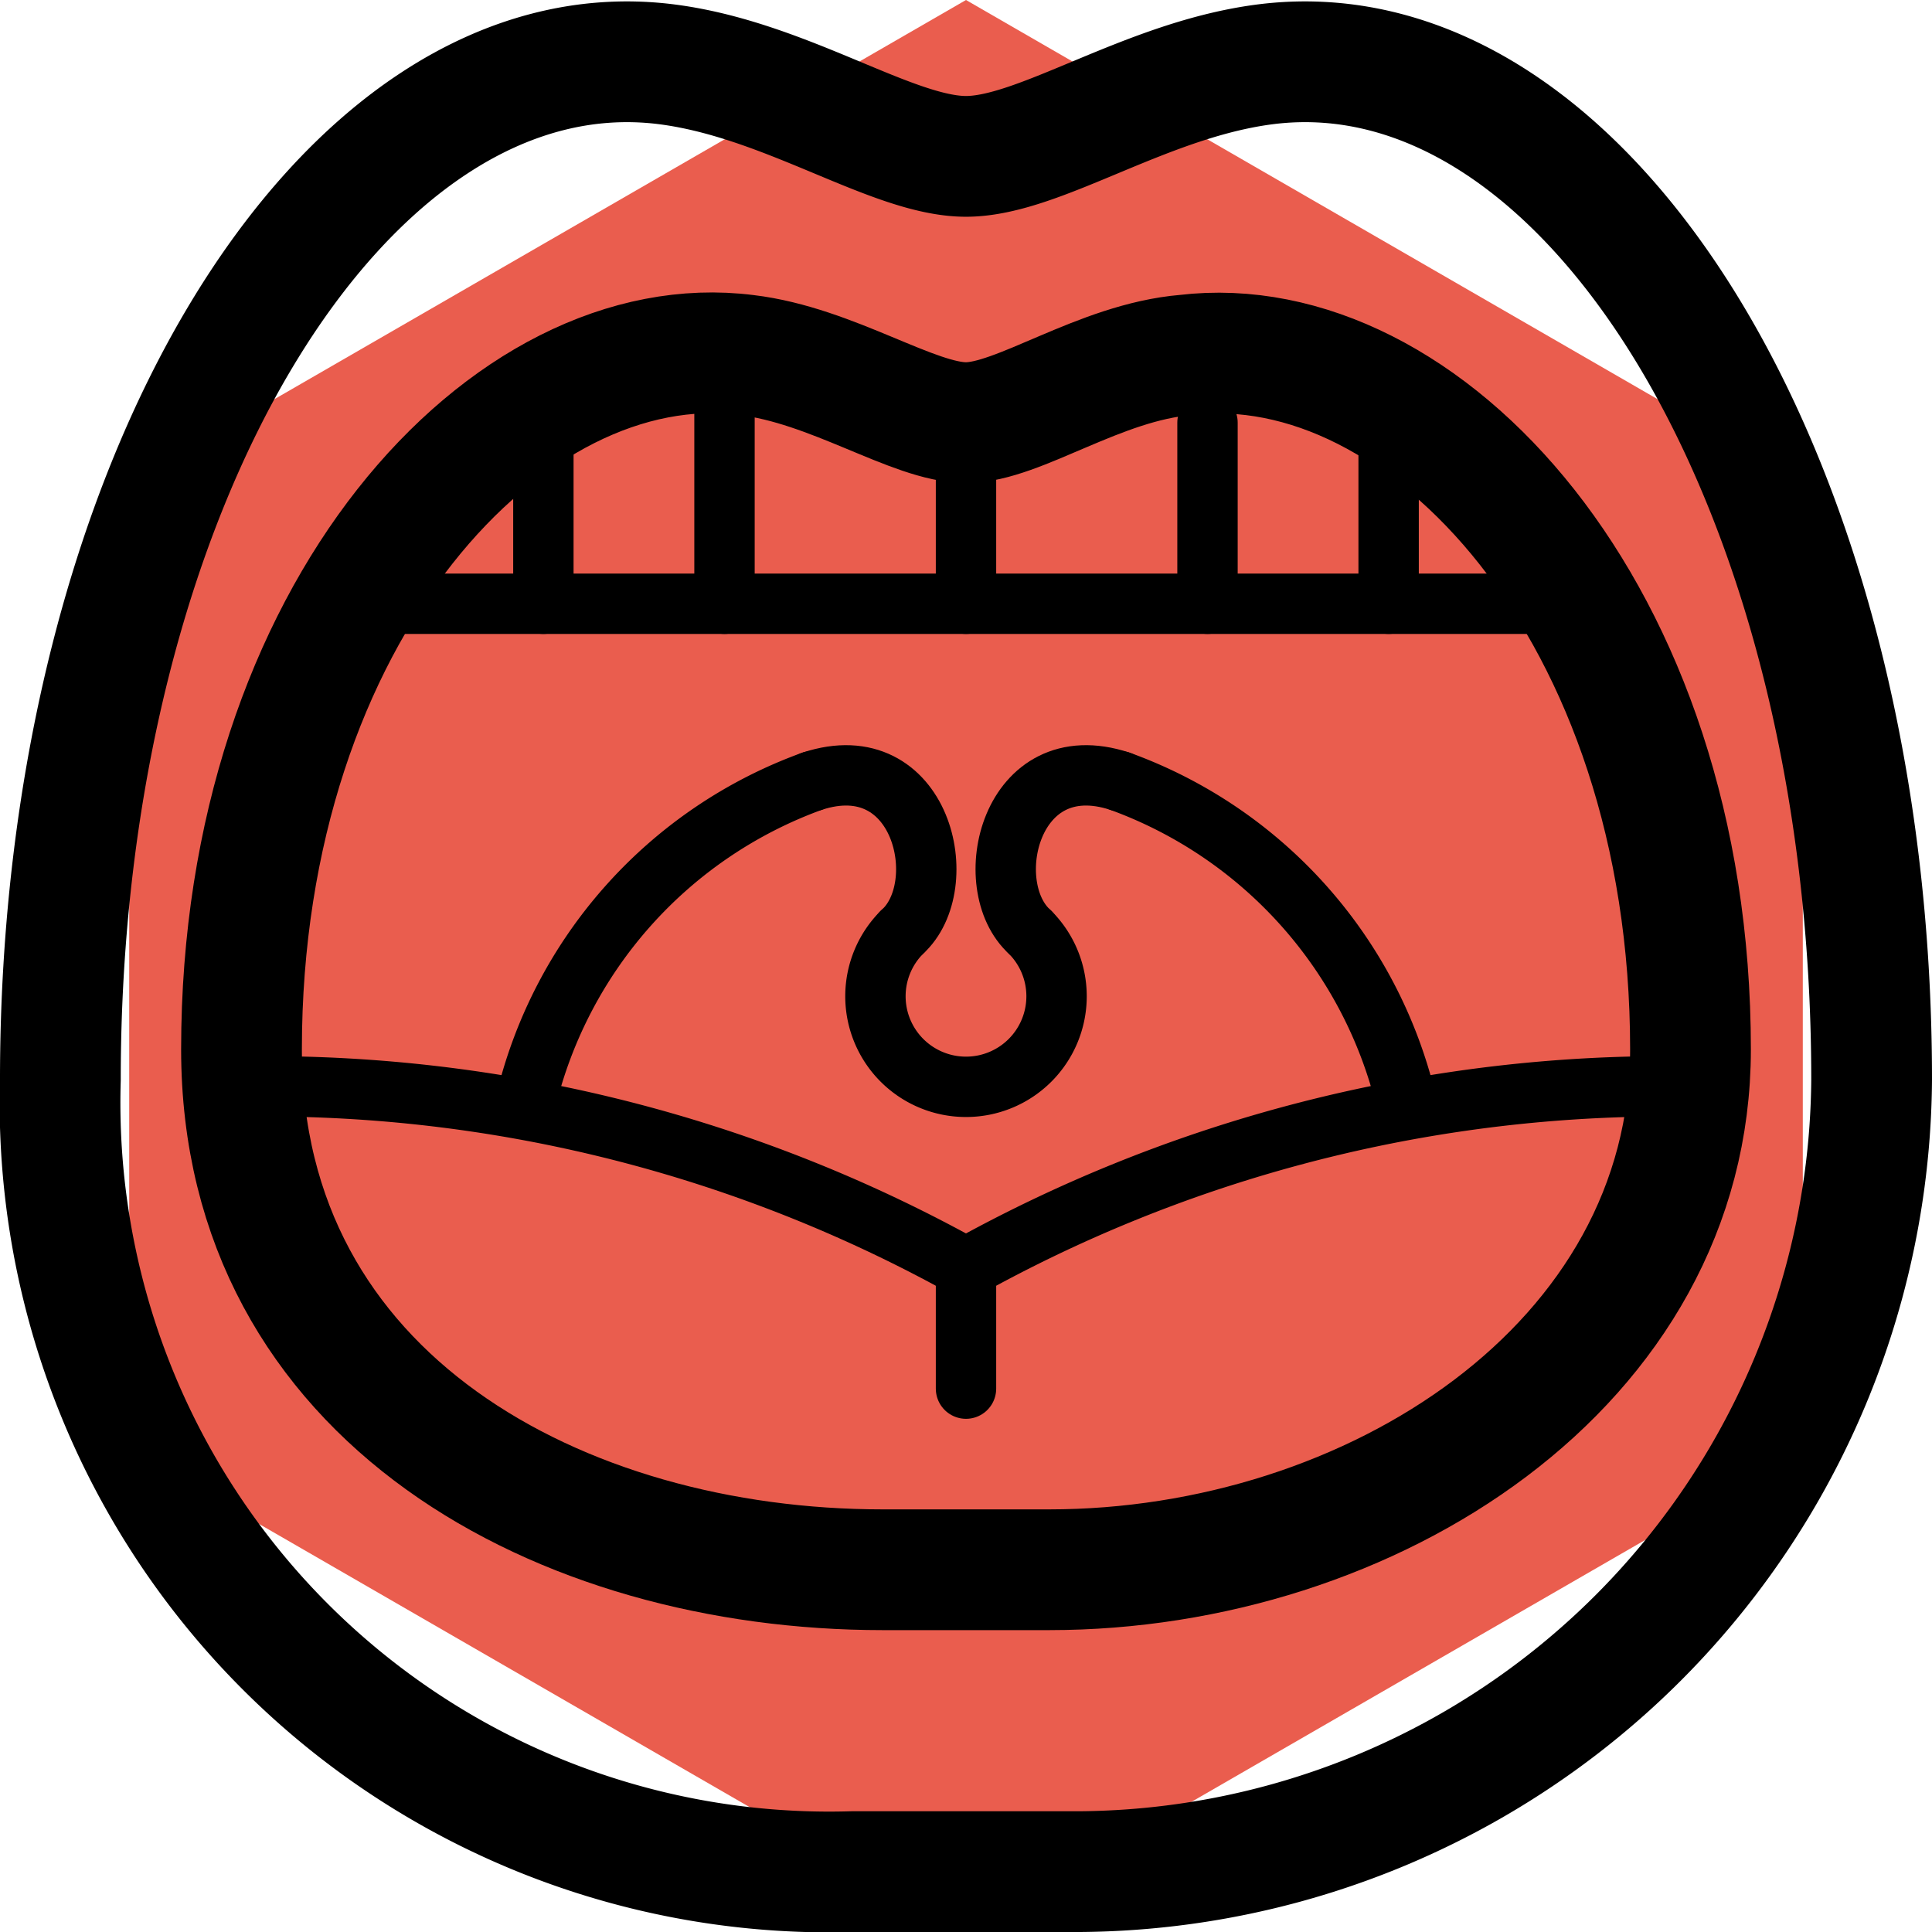<svg id="Layer_1" data-name="Layer 1" xmlns="http://www.w3.org/2000/svg" viewBox="0 0 32 32"><defs><style>.cls-1{fill:#ea5d4e;}.cls-2,.cls-3{fill:none;stroke:#000;stroke-linecap:round;stroke-linejoin:round;}.cls-2{stroke-width:2px;}</style></defs><title>icn_br_research_oral_dental_health</title><polygon class="cls-1" points="2.14 8 2.14 24 16 32 29.86 24 29.86 8 16 0 2.14 8"/><path class="cls-2" d="M17.88,31H14.12A12.74,12.74,0,0,1,1,17.88C1,8,5.7.43,11,1.06c2,.24,3.77,1.53,5,1.53s3-1.29,5-1.53C26.3.43,31,8,31,17.88A13.21,13.21,0,0,1,17.88,31Z"/><path class="cls-3" d="M5,18a23.86,23.86,0,0,1,11,3,23.86,23.86,0,0,1,11-3"/><line class="cls-3" x1="16" y1="21" x2="16" y2="23"/><line class="cls-3" x1="6" y1="10" x2="26" y2="10"/><line class="cls-3" x1="16" y1="7" x2="16" y2="10"/><line class="cls-3" x1="20" y1="7" x2="20" y2="10"/><line class="cls-3" x1="12" y1="6" x2="12" y2="10"/><line class="cls-3" x1="9" y1="7" x2="9" y2="10"/><line class="cls-3" x1="23" y1="7" x2="23" y2="10"/><path class="cls-3" d="M14.94,15.44c.86-.77.33-3.1-1.49-2.5"/><path class="cls-3" d="M17.06,15.44c-.86-.77-.33-3.1,1.49-2.5"/><path class="cls-2" d="M17.38,26H14.62C9.3,26,4,23.17,4,17.38c0-7.26,4.43-12,8.36-11.5C13.79,6.05,15.13,7,16,7s2.21-1,3.64-1.12C23.57,5.41,28,10.12,28,17.38,28,22.62,22.7,26,17.38,26Z"/><path class="cls-3" d="M8.71,18.24a7.51,7.51,0,0,1,4.74-5.3"/><path class="cls-3" d="M17.06,15.44a1.5,1.5,0,1,1-2.12,0"/><path class="cls-3" d="M23.29,18.24a7.51,7.51,0,0,0-4.74-5.3"/></svg>